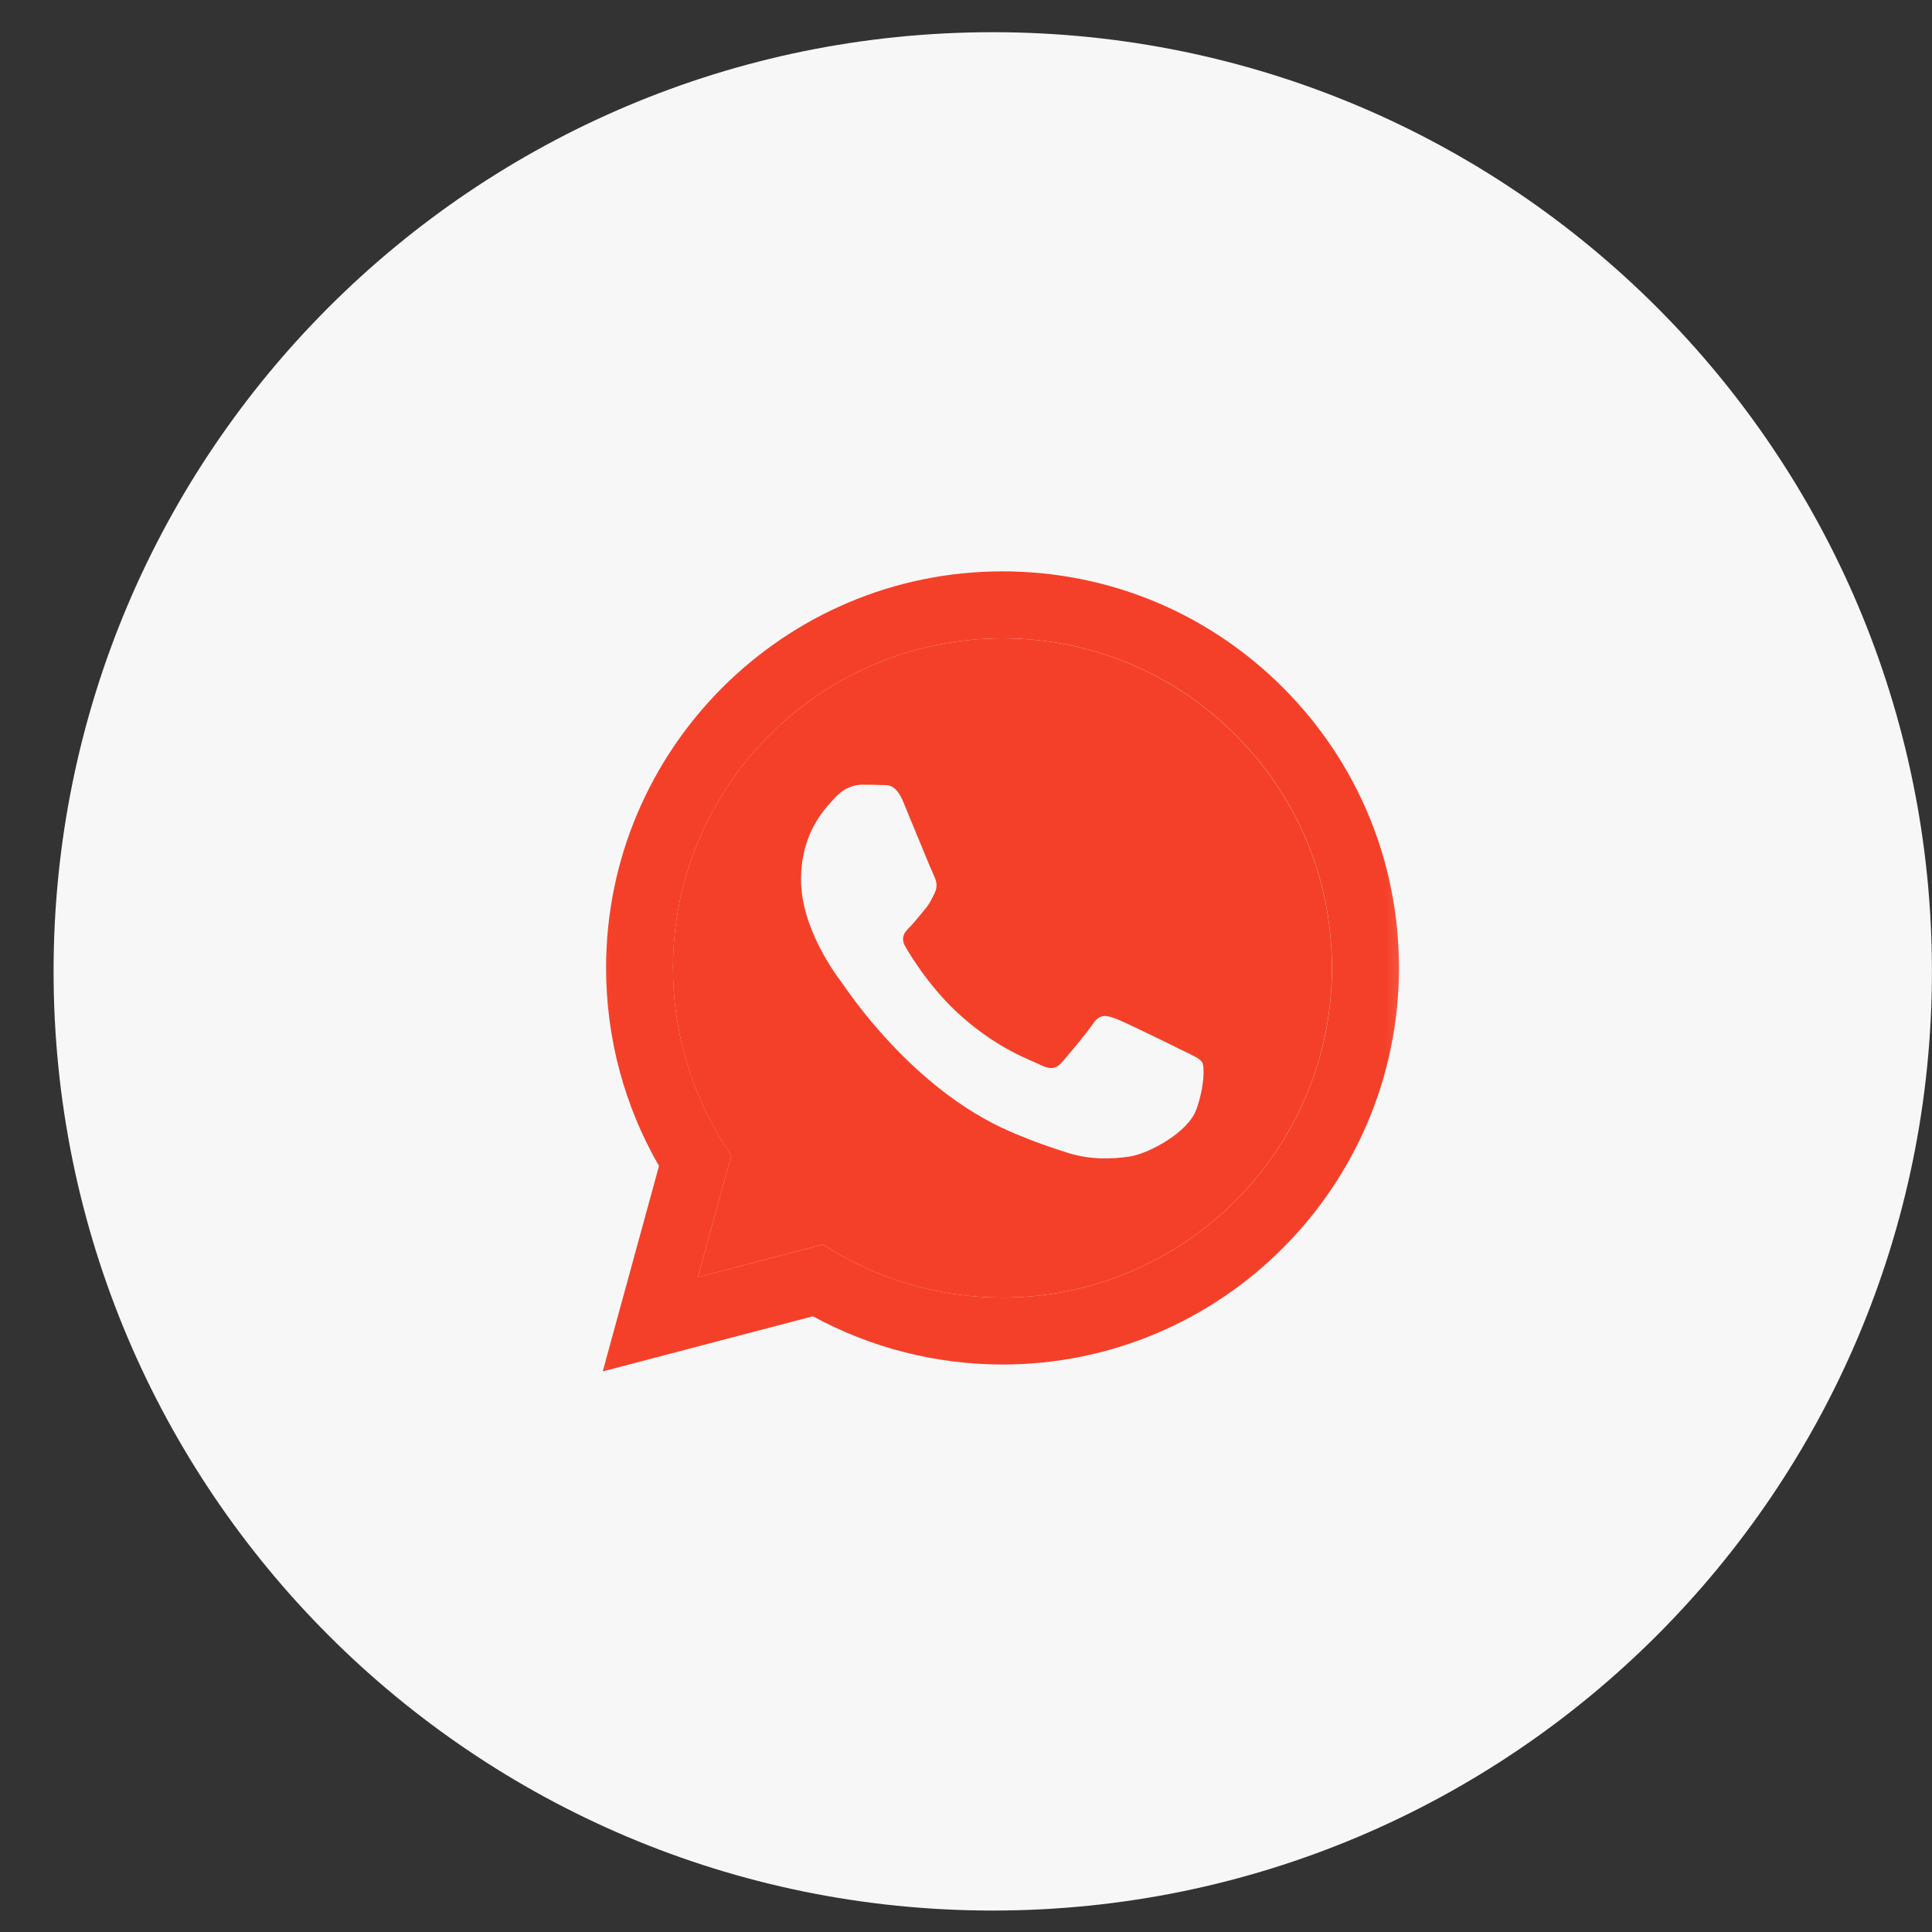 <?xml version="1.0" encoding="UTF-8"?> <svg xmlns="http://www.w3.org/2000/svg" width="30" height="30" viewBox="0 0 30 30" fill="none"><rect x="0" y="0" width="30" height="30" fill="#333333" stroke="none"/><g clip-path="url(#clip0_3203_528)"><path d="M15.415 29.667C23.47 29.667 29.999 23.137 29.999 15.083C29.999 7.029 23.47 0.5 15.415 0.5C7.361 0.5 0.832 7.029 0.832 15.083C0.832 23.137 7.361 29.667 15.415 29.667Z" fill="#F7F7F8"></path><mask id="mask0_3203_528" style="mask-type:luminance" maskUnits="userSpaceOnUse" x="8" y="8" width="15" height="15"><path d="M22.499 8H8.332V22.167H22.499V8Z" fill="white"></path></mask><g mask="url(#mask0_3203_528)"><path fill-rule="evenodd" clip-rule="evenodd" d="M19.922 10.677C18.759 9.514 17.214 8.873 15.567 8.872C12.174 8.872 9.412 11.633 9.411 15.028C9.411 16.113 9.694 17.172 10.233 18.105L9.359 21.295L12.623 20.439C13.522 20.929 14.534 21.188 15.565 21.188H15.567C15.567 21.188 15.567 21.188 15.567 21.188C18.96 21.188 21.721 18.427 21.723 15.033C21.724 13.388 21.084 11.841 19.922 10.677ZM15.567 20.149H15.565C14.647 20.148 13.746 19.902 12.961 19.436L12.774 19.325L10.837 19.832L11.354 17.945L11.233 17.751C10.72 16.936 10.45 15.995 10.45 15.028C10.451 12.207 12.747 9.912 15.569 9.912C16.936 9.912 18.22 10.445 19.186 11.412C20.152 12.379 20.684 13.665 20.683 15.032C20.682 17.853 18.387 20.149 15.567 20.149Z" fill="#F54029"></path><path d="M15.566 20.149H15.564C14.646 20.149 13.745 19.902 12.96 19.436L12.773 19.325L10.836 19.833L11.353 17.945L11.231 17.751C10.719 16.936 10.449 15.995 10.449 15.028C10.45 12.207 12.746 9.912 15.568 9.912C16.934 9.913 18.219 10.445 19.185 11.413C20.151 12.38 20.683 13.665 20.682 15.032C20.681 17.854 18.386 20.149 15.566 20.149Z" fill="#F54029"></path><path fill-rule="evenodd" clip-rule="evenodd" d="M18.372 16.316C18.218 16.239 17.462 15.867 17.321 15.816C17.18 15.765 17.078 15.739 16.975 15.893C16.872 16.047 16.578 16.393 16.488 16.496C16.398 16.599 16.308 16.612 16.155 16.535C16.001 16.458 15.505 16.295 14.918 15.771C14.46 15.363 14.152 14.86 14.062 14.706C13.972 14.552 14.053 14.468 14.13 14.392C14.199 14.323 14.283 14.212 14.36 14.122C14.437 14.032 14.463 13.968 14.514 13.866C14.565 13.763 14.54 13.673 14.501 13.596C14.463 13.519 14.155 12.762 14.027 12.454C13.902 12.154 13.775 12.195 13.681 12.19C13.591 12.185 13.489 12.185 13.386 12.185C13.284 12.185 13.117 12.223 12.976 12.377C12.835 12.531 12.438 12.903 12.438 13.66C12.438 14.417 12.989 15.149 13.066 15.251C13.143 15.354 14.15 16.908 15.693 17.574C16.06 17.732 16.347 17.827 16.57 17.898C16.939 18.015 17.274 17.998 17.539 17.959C17.834 17.915 18.449 17.587 18.577 17.227C18.705 16.868 18.705 16.56 18.667 16.496C18.628 16.432 18.526 16.393 18.372 16.316Z" fill="#F7F7F8"></path></g></g><defs><clipPath id="clip0_3203_528"><rect width="30" height="30" fill="white"></rect></clipPath></defs></svg> 